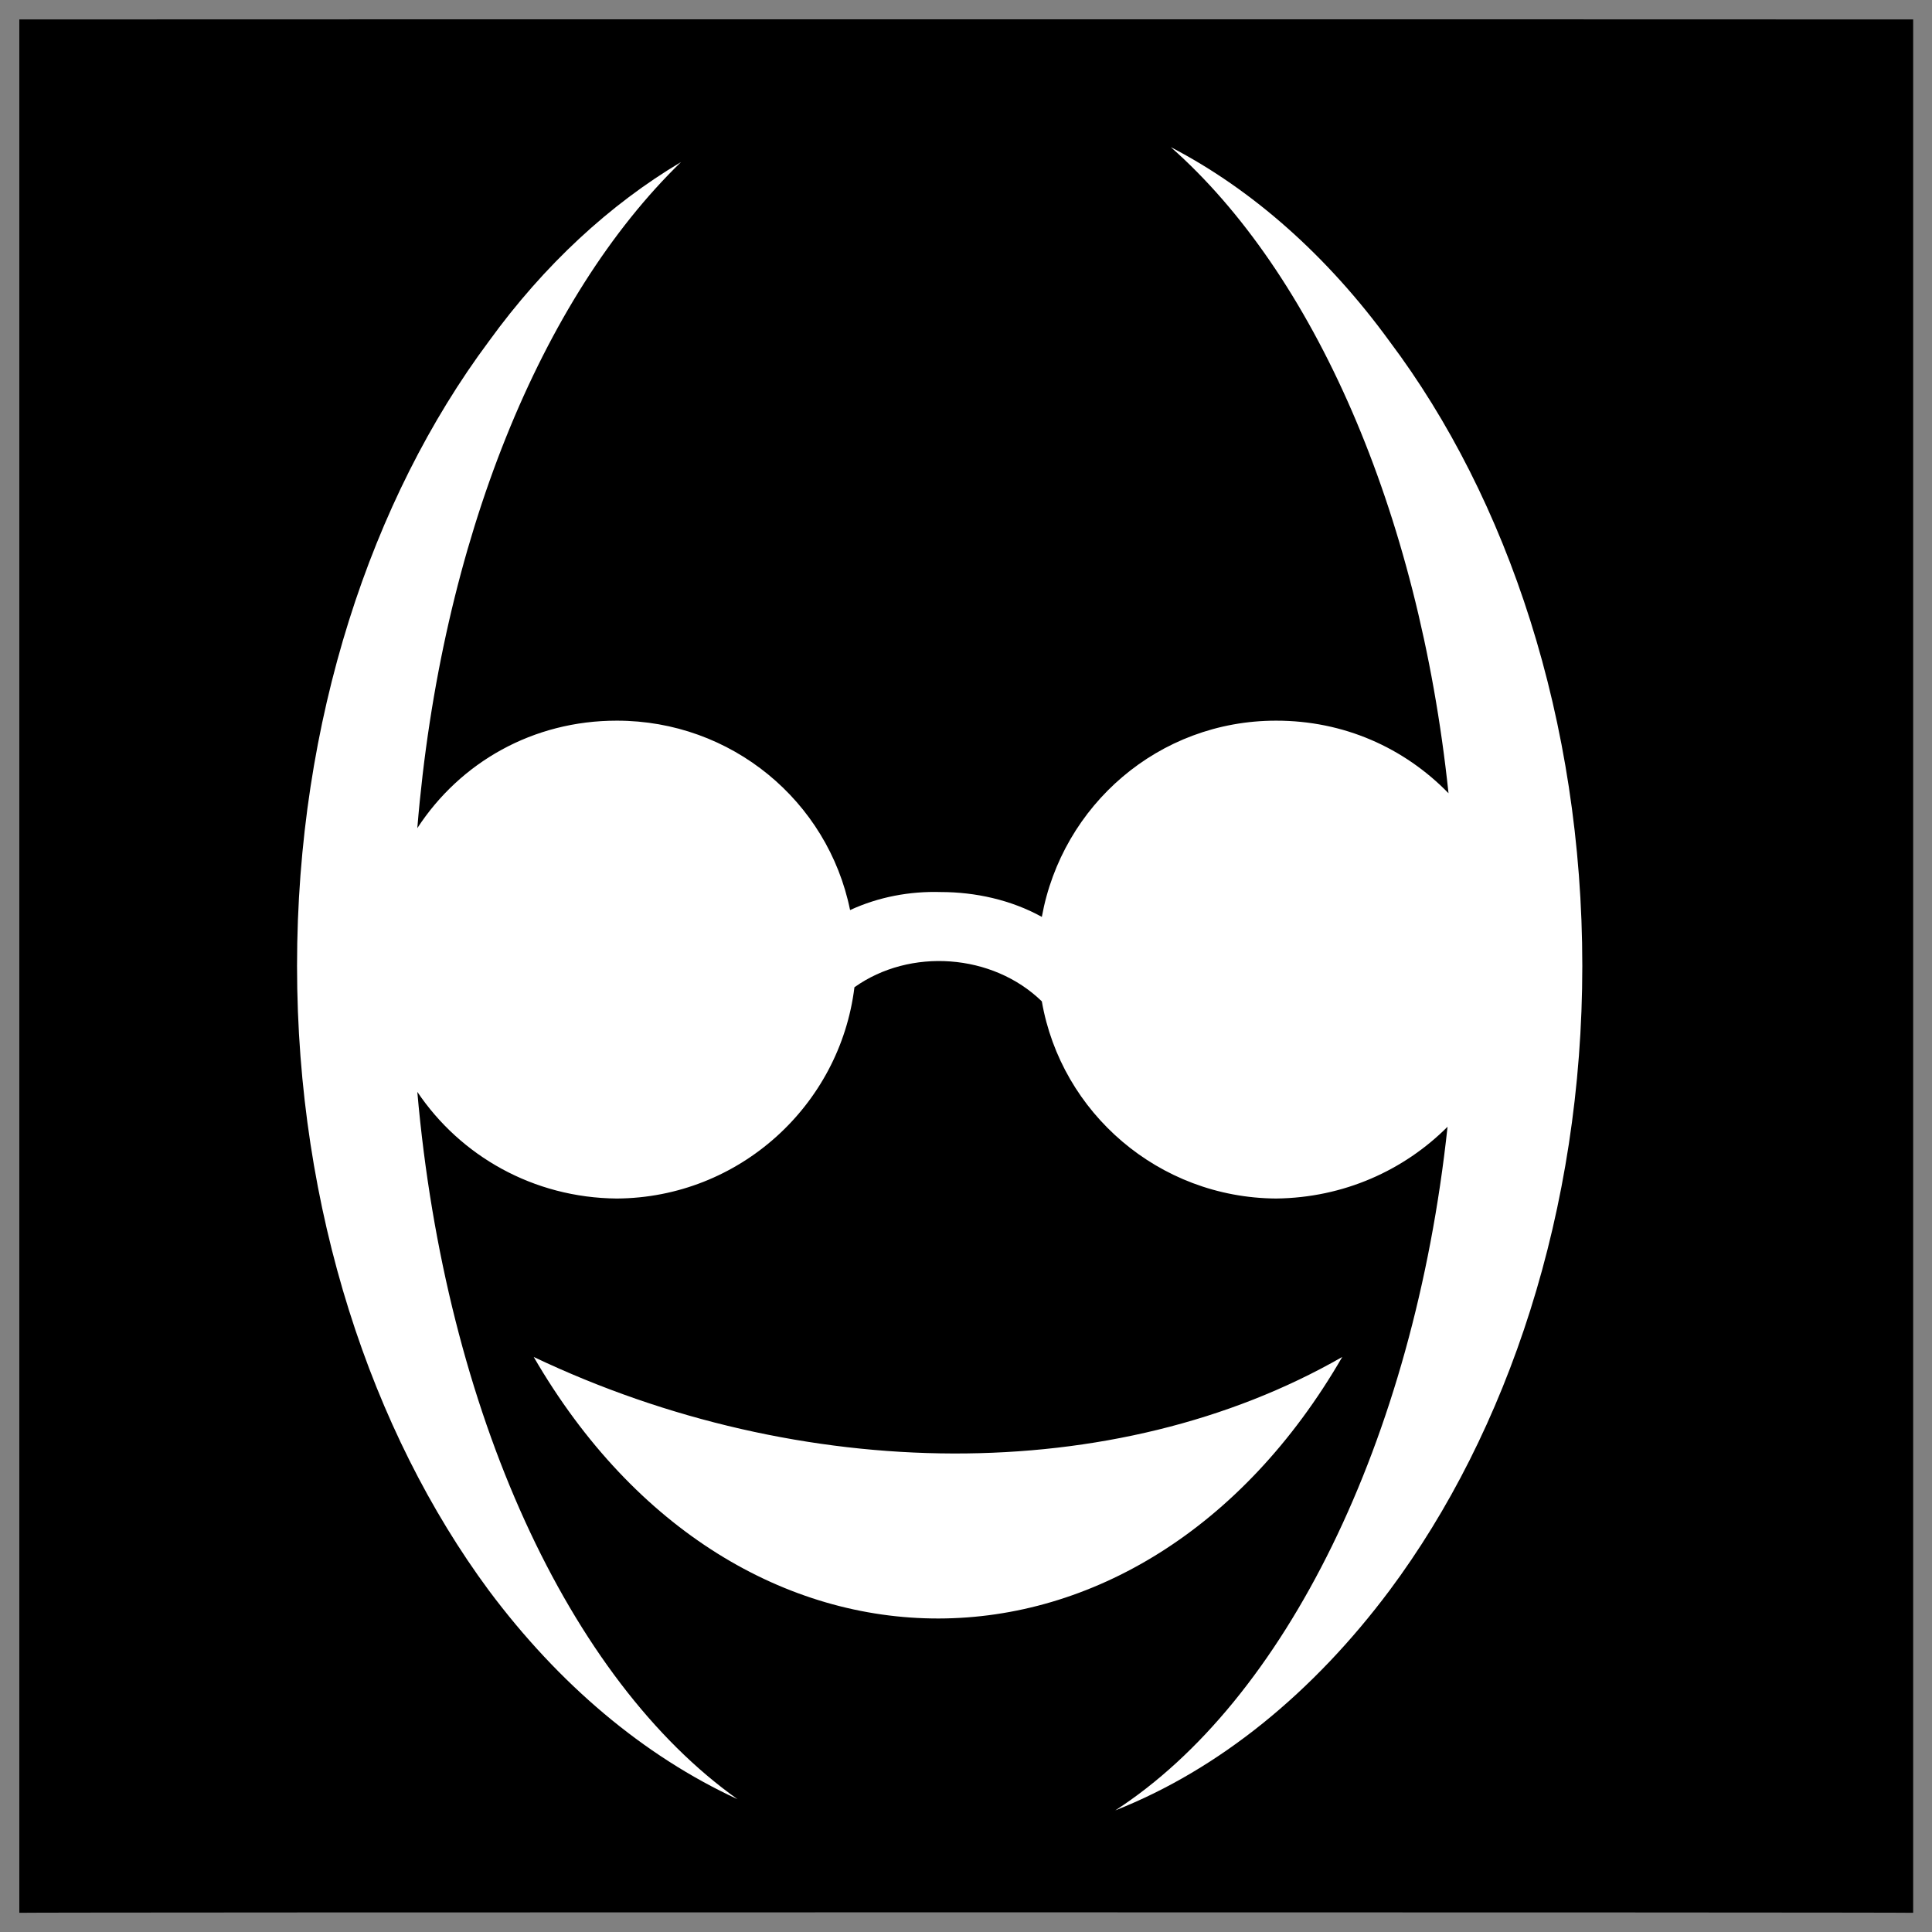 <svg xmlns="http://www.w3.org/2000/svg" version="1.1" xmlns:xlink="http://www.w3.org/1999/xlink" width="100%" height="100%" id="svgWorkerArea" viewBox="0 0 400 400" xmlns:artdraw="https://artdraw.muisca.co" style="background: white;"><rect x="0" y="0" width="400" height="400" fill="#808080" stroke="none"/><defs id="defsdoc"><pattern id="patternBool" x="0" y="0" width="10" height="10" patternUnits="userSpaceOnUse" patternTransform="rotate(35)"><circle cx="5" cy="5" r="4" style="stroke: none;fill: #ff000070;"></circle></pattern></defs><g id="fileImp-198099211" class="cosito"><path id="pathImp-834801248" class="grouped" d="M4 4.025C4 3.992 396.1 3.992 396.1 4.025 396.1 3.992 396.1 395.892 396.1 396.025 396.1 395.892 4 395.892 4 396.025 4 395.892 4 3.992 4 4.025"></path><path id="pathImp-104551304" fill="#fff" class="grouped" d="M242.4 30.462C271.9 56.492 293.7 105.492 299.9 164.232 290.7 154.792 278.2 149.192 264.2 149.207 239.9 149.192 219.9 166.692 215.7 189.833 209.3 186.292 201.9 184.692 194.8 184.688 188.4 184.492 181.9 185.692 176 188.421 171.4 165.792 151.4 149.192 127.7 149.206 110.4 149.192 95.3 157.792 86.4 171.458 91.3 111.792 112.2 61.492 141 33.55 126.3 42.292 112.7 54.792 101.2 70.683 76.9 103.292 61.5 149.192 61.5 199.977 61.5 250.492 76.9 296.392 101.2 329.272 115.7 348.692 133.2 363.492 152.7 372.506 117.9 347.792 92.2 292.392 86.4 226.057 95.3 239.292 110.4 247.992 127.7 248.141 153 247.992 173.9 228.892 176.9 204.404 188.4 196.192 205.5 197.392 215.7 207.321 219.7 230.392 239.9 247.992 264.2 248.14 278.2 247.992 290.7 242.292 299.7 233.282 292.7 298.492 265.9 352.192 230.9 374.827 252.5 366.292 271.9 350.392 287.7 329.272 312.2 296.392 327.6 250.492 327.6 199.977 327.6 149.192 312.2 103.292 287.7 70.683 274.9 53.092 259.4 39.292 242.4 30.463 242.4 30.292 242.4 30.292 242.4 30.462M110.5 280.944C152.5 353.392 236.3 352.892 277.9 280.944 230.9 307.892 165.9 307.292 110.5 280.944 110.5 280.892 110.5 280.892 110.5 280.944"></path></g></svg>